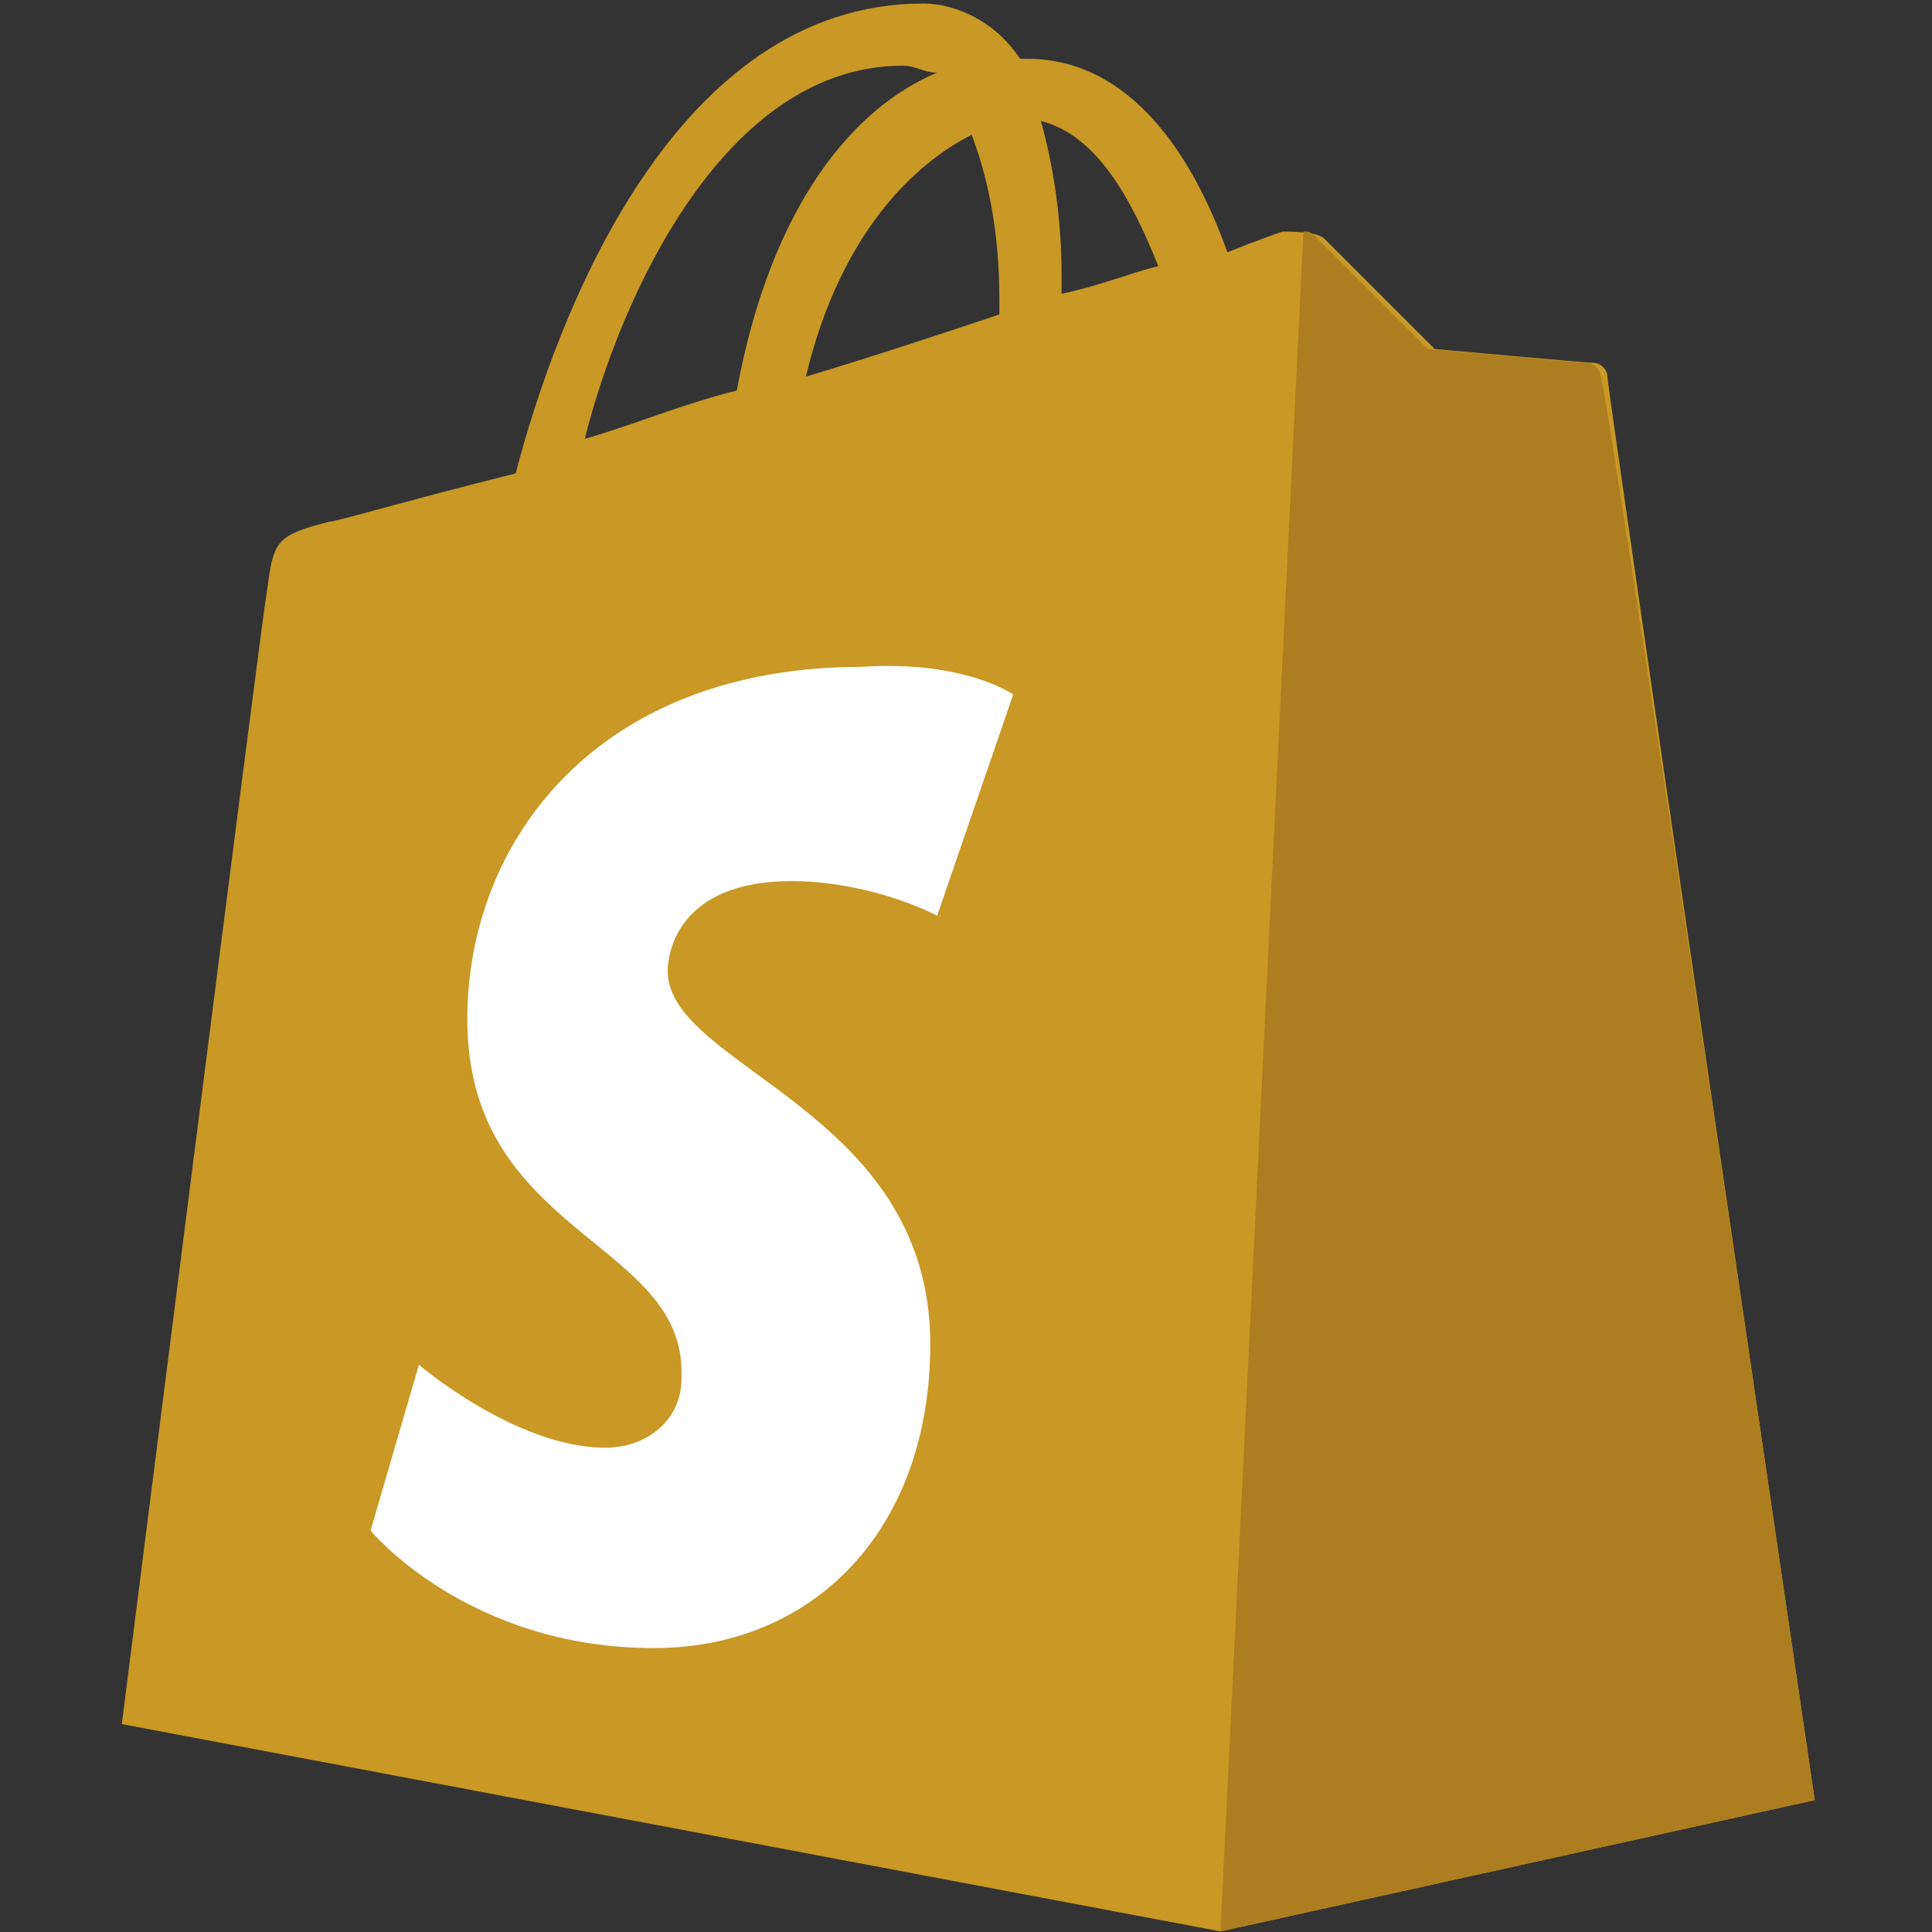 <?xml version="1.0" encoding="utf-8"?>
<!-- Generator: Adobe Illustrator 22.0.1, SVG Export Plug-In . SVG Version: 6.00 Build 0)  -->
<svg version="1.1"
	 id="svg32" inkscape:version="0.92.3 (2405546, 2018-03-11)" sodipodi:docname="shopify-icon.svg" xmlns:cc="http://creativecommons.org/ns#" xmlns:dc="http://purl.org/dc/elements/1.1/" xmlns:inkscape="http://www.inkscape.org/namespaces/inkscape" xmlns:rdf="http://www.w3.org/1999/02/22-rdf-syntax-ns#" xmlns:sodipodi="http://sodipodi.sourceforge.net/DTD/sodipodi-0.dtd" xmlns:svg="http://www.w3.org/2000/svg"
	 xmlns="http://www.w3.org/2000/svg" xmlns:xlink="http://www.w3.org/1999/xlink" x="0px" y="0px" viewBox="0 0 64 64"
	 style="enable-background:new 0 0 64 64;" xml:space="preserve">
<rect x="0" y="0" width="64" height="64" fill="#333333" stroke="none"/>
<style type="text/css">
	.st0{fill:#C99825;}
	.st1{fill:#AD7E1F;}
	.st2{fill:#FFFFFF;}
</style>
<sodipodi:namedview  bordercolor="#666666" borderopacity="1" gridtolerance="10" guidetolerance="10" id="namedview34" inkscape:current-layer="svg32" inkscape:cx="56.739338" inkscape:cy="4.6393758" inkscape:pageopacity="0" inkscape:pageshadow="2" inkscape:window-height="1001" inkscape:window-maximized="1" inkscape:window-width="1920" inkscape:window-x="-9" inkscape:window-y="-9" inkscape:zoom="3.9616854" objecttolerance="10" pagecolor="#ffffff" showgrid="false">
	</sodipodi:namedview>
<title  id="title2">shopify-help-center-logo</title>
<g id="g858" transform="matrix(2.289,0,0,2.289,-16.337,-23.918)">
	<path id="path4" inkscape:connector-curvature="0" class="st0" d="M30.4,15.9c0-0.1-0.1-0.2-0.2-0.2c-0.1,0-2.3-0.2-2.3-0.2
		s-1.5-1.5-1.6-1.6s-0.5-0.1-0.6-0.1c0,0-0.3,0.1-0.8,0.3c-0.5-1.4-1.4-2.8-2.9-2.8h-0.1c-0.4-0.6-1-0.8-1.4-0.8
		c-3.6,0-5.3,4.5-5.9,6.8C13,17.7,12,18,11.9,18c-0.8,0.2-0.8,0.3-0.9,1c-0.1,0.6-2.1,16.4-2.1,16.4l15.9,3l8.6-1.9
		C33.4,36.5,30.4,16.1,30.4,15.9z M23.9,14.3c-0.4,0.1-0.9,0.3-1.4,0.4v-0.3c0-0.7-0.1-1.5-0.3-2.2C23,12.4,23.5,13.3,23.9,14.3z
		 M21.2,12.4c0.3,0.8,0.4,1.6,0.4,2.4V15c-0.9,0.3-1.8,0.6-2.8,0.9C19.3,13.8,20.4,12.8,21.2,12.4z M20.2,11.4
		c0.2,0,0.3,0.1,0.5,0.1c-1.2,0.5-2.4,1.9-2.9,4.6c-0.8,0.2-1.5,0.5-2.2,0.7C16.1,14.8,17.6,11.4,20.2,11.4L20.2,11.4z"/>
	<path id="path6" inkscape:connector-curvature="0" class="st1" d="M30.1,15.7c-0.1,0-2.3-0.2-2.3-0.2s-1.5-1.5-1.6-1.6
		c-0.1-0.1-0.1-0.1-0.2-0.1l-1.2,24.6l8.6-1.9c0,0-3-20.5-3.1-20.6C30.3,15.8,30.2,15.7,30.1,15.7L30.1,15.7z"/>
	<path id="path8" inkscape:connector-curvature="0" class="st2" d="M21.8,20.5l-1.1,3.2c-0.6-0.3-1.4-0.5-2.1-0.5
		c-1.7,0-1.8,1.1-1.8,1.3c0,1.4,3.8,2,3.8,5.4c0,2.7-1.7,4.4-4,4.4c-2.7,0-4.1-1.7-4.1-1.7l0.7-2.4c0,0,1.4,1.2,2.7,1.2
		c0.6,0,1.1-0.4,1.1-1c0,0,0,0,0-0.1c0-1.9-3.1-2-3.1-5.1c0-2.6,1.9-5.1,5.7-5.1C21.1,20,21.8,20.5,21.8,20.5z"/>
</g>
</svg>
